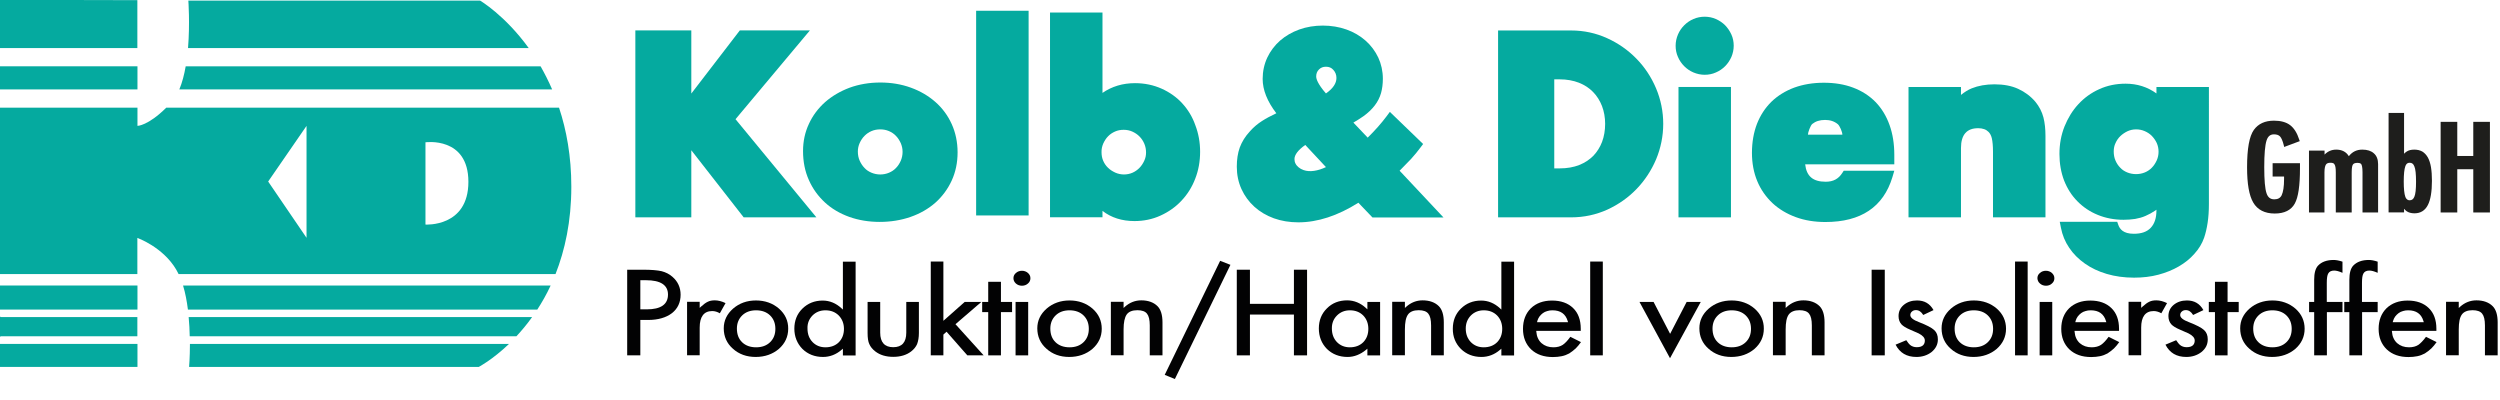 <?xml version="1.0" encoding="UTF-8" standalone="no"?>
<!-- Generator: Adobe Illustrator 27.0.1, SVG Export Plug-In . SVG Version: 6.00 Build 0)  -->

<svg
   version="1.1"
   id="Ebene_1"
   x="0px"
   y="0px"
   viewBox="0 0 250 40"
   xml:space="preserve"
   sodipodi:docname="Kolb-Dieng-250.svg"
   width="250"
   height="40"
   inkscape:version="1.1.2 (b8e25be8, 2022-02-05)"
   xmlns:inkscape="http://www.inkscape.org/namespaces/inkscape"
   xmlns:sodipodi="http://sodipodi.sourceforge.net/DTD/sodipodi-0.dtd"
   xmlns:xlink="http://www.w3.org/1999/xlink"
   xmlns="http://www.w3.org/2000/svg"
   xmlns:svg="http://www.w3.org/2000/svg"><defs
   id="defs973"><clipPath
     id="SVGID_00000165200988003526968830000004066687350267401653_"><use
       xlink:href="#SVGID_1_"
       style="overflow:visible"
       id="use831"
       x="0"
       y="0"
       width="100%"
       height="100%" /></clipPath><clipPath
     id="clipPath2787"><use
       xlink:href="#SVGID_1_"
       style="overflow:visible"
       id="use2785"
       x="0"
       y="0"
       width="100%"
       height="100%" /></clipPath><clipPath
     id="clipPath2791"><use
       xlink:href="#SVGID_1_"
       style="overflow:visible"
       id="use2789"
       x="0"
       y="0"
       width="100%"
       height="100%" /></clipPath><clipPath
     id="clipPath2795"><use
       xlink:href="#SVGID_1_"
       style="overflow:visible"
       id="use2793"
       x="0"
       y="0"
       width="100%"
       height="100%" /></clipPath><clipPath
     id="clipPath2799"><use
       xlink:href="#SVGID_1_"
       style="overflow:visible"
       id="use2797"
       x="0"
       y="0"
       width="100%"
       height="100%" /></clipPath><clipPath
     id="clipPath2803"><use
       xlink:href="#SVGID_1_"
       style="overflow:visible"
       id="use2801"
       x="0"
       y="0"
       width="100%"
       height="100%" /></clipPath><clipPath
     id="clipPath2807"><use
       xlink:href="#SVGID_1_"
       style="overflow:visible"
       id="use2805"
       x="0"
       y="0"
       width="100%"
       height="100%" /></clipPath><clipPath
     id="clipPath2811"><use
       xlink:href="#SVGID_1_"
       style="overflow:visible"
       id="use2809"
       x="0"
       y="0"
       width="100%"
       height="100%" /></clipPath><clipPath
     id="clipPath2815"><use
       xlink:href="#SVGID_1_"
       style="overflow:visible"
       id="use2813"
       x="0"
       y="0"
       width="100%"
       height="100%" /></clipPath><clipPath
     id="clipPath2819"><use
       xlink:href="#SVGID_1_"
       style="overflow:visible"
       id="use2817"
       x="0"
       y="0"
       width="100%"
       height="100%" /></clipPath><clipPath
     id="clipPath2823"><use
       xlink:href="#SVGID_1_"
       style="overflow:visible"
       id="use2821"
       x="0"
       y="0"
       width="100%"
       height="100%" /></clipPath><clipPath
     id="clipPath2827"><use
       xlink:href="#SVGID_1_"
       style="overflow:visible"
       id="use2825"
       x="0"
       y="0"
       width="100%"
       height="100%" /></clipPath><clipPath
     id="clipPath2831"><use
       xlink:href="#SVGID_1_"
       style="overflow:visible"
       id="use2829"
       x="0"
       y="0"
       width="100%"
       height="100%" /></clipPath><clipPath
     id="clipPath2835"><use
       xlink:href="#SVGID_1_"
       style="overflow:visible"
       id="use2833"
       x="0"
       y="0"
       width="100%"
       height="100%" /></clipPath><clipPath
     id="clipPath2839"><use
       xlink:href="#SVGID_1_"
       style="overflow:visible"
       id="use2837"
       x="0"
       y="0"
       width="100%"
       height="100%" /></clipPath><clipPath
     id="clipPath2843"><use
       xlink:href="#SVGID_1_"
       style="overflow:visible"
       id="use2841"
       x="0"
       y="0"
       width="100%"
       height="100%" /></clipPath><clipPath
     id="clipPath2847"><use
       xlink:href="#SVGID_1_"
       style="overflow:visible"
       id="use2845"
       x="0"
       y="0"
       width="100%"
       height="100%" /></clipPath><clipPath
     id="clipPath2851"><use
       xlink:href="#SVGID_1_"
       style="overflow:visible"
       id="use2849"
       x="0"
       y="0"
       width="100%"
       height="100%" /></clipPath><clipPath
     id="clipPath2855"><use
       xlink:href="#SVGID_1_"
       style="overflow:visible"
       id="use2853"
       x="0"
       y="0"
       width="100%"
       height="100%" /></clipPath><clipPath
     id="clipPath2859"><use
       xlink:href="#SVGID_1_"
       style="overflow:visible"
       id="use2857"
       x="0"
       y="0"
       width="100%"
       height="100%" /></clipPath><clipPath
     id="clipPath2863"><use
       xlink:href="#SVGID_1_"
       style="overflow:visible"
       id="use2861"
       x="0"
       y="0"
       width="100%"
       height="100%" /></clipPath><clipPath
     id="clipPath2867"><use
       xlink:href="#SVGID_1_"
       style="overflow:visible"
       id="use2865"
       x="0"
       y="0"
       width="100%"
       height="100%" /></clipPath><clipPath
     id="clipPath2871"><use
       xlink:href="#SVGID_1_"
       style="overflow:visible"
       id="use2869"
       x="0"
       y="0"
       width="100%"
       height="100%" /></clipPath><clipPath
     id="clipPath2875"><use
       xlink:href="#SVGID_1_"
       style="overflow:visible"
       id="use2873"
       x="0"
       y="0"
       width="100%"
       height="100%" /></clipPath><clipPath
     id="clipPath2879"><use
       xlink:href="#SVGID_1_"
       style="overflow:visible"
       id="use2877"
       x="0"
       y="0"
       width="100%"
       height="100%" /></clipPath><clipPath
     id="clipPath2883"><use
       xlink:href="#SVGID_1_"
       style="overflow:visible"
       id="use2881"
       x="0"
       y="0"
       width="100%"
       height="100%" /></clipPath><clipPath
     id="clipPath2887"><use
       xlink:href="#SVGID_1_"
       style="overflow:visible"
       id="use2885"
       x="0"
       y="0"
       width="100%"
       height="100%" /></clipPath><clipPath
     id="clipPath2891"><use
       xlink:href="#SVGID_1_"
       style="overflow:visible"
       id="use2889"
       x="0"
       y="0"
       width="100%"
       height="100%" /></clipPath><clipPath
     id="clipPath2895"><use
       xlink:href="#SVGID_1_"
       style="overflow:visible"
       id="use2893"
       x="0"
       y="0"
       width="100%"
       height="100%" /></clipPath><clipPath
     id="clipPath2899"><use
       xlink:href="#SVGID_1_"
       style="overflow:visible"
       id="use2897"
       x="0"
       y="0"
       width="100%"
       height="100%" /></clipPath><clipPath
     id="clipPath2903"><use
       xlink:href="#SVGID_1_"
       style="overflow:visible"
       id="use2901"
       x="0"
       y="0"
       width="100%"
       height="100%" /></clipPath><clipPath
     id="clipPath2907"><use
       xlink:href="#SVGID_1_"
       style="overflow:visible"
       id="use2905"
       x="0"
       y="0"
       width="100%"
       height="100%" /></clipPath><clipPath
     id="clipPath2911"><use
       xlink:href="#SVGID_1_"
       style="overflow:visible"
       id="use2909"
       x="0"
       y="0"
       width="100%"
       height="100%" /></clipPath><clipPath
     id="clipPath2915"><use
       xlink:href="#SVGID_1_"
       style="overflow:visible"
       id="use2913"
       x="0"
       y="0"
       width="100%"
       height="100%" /></clipPath><clipPath
     id="clipPath2919"><use
       xlink:href="#SVGID_1_"
       style="overflow:visible"
       id="use2917"
       x="0"
       y="0"
       width="100%"
       height="100%" /></clipPath><clipPath
     id="clipPath2923"><use
       xlink:href="#SVGID_1_"
       style="overflow:visible"
       id="use2921"
       x="0"
       y="0"
       width="100%"
       height="100%" /></clipPath><clipPath
     id="clipPath2927"><use
       xlink:href="#SVGID_1_"
       style="overflow:visible"
       id="use2925"
       x="0"
       y="0"
       width="100%"
       height="100%" /></clipPath><clipPath
     id="clipPath2931"><use
       xlink:href="#SVGID_1_"
       style="overflow:visible"
       id="use2929"
       x="0"
       y="0"
       width="100%"
       height="100%" /></clipPath><clipPath
     id="clipPath2935"><use
       xlink:href="#SVGID_1_"
       style="overflow:visible"
       id="use2933"
       x="0"
       y="0"
       width="100%"
       height="100%" /></clipPath><clipPath
     id="clipPath2939"><use
       xlink:href="#SVGID_1_"
       style="overflow:visible"
       id="use2937"
       x="0"
       y="0"
       width="100%"
       height="100%" /></clipPath><clipPath
     id="clipPath2943"><use
       xlink:href="#SVGID_1_"
       style="overflow:visible"
       id="use2941"
       x="0"
       y="0"
       width="100%"
       height="100%" /></clipPath><clipPath
     id="clipPath2947"><use
       xlink:href="#SVGID_1_"
       style="overflow:visible"
       id="use2945"
       x="0"
       y="0"
       width="100%"
       height="100%" /></clipPath><clipPath
     id="clipPath2951"><use
       xlink:href="#SVGID_1_"
       style="overflow:visible"
       id="use2949"
       x="0"
       y="0"
       width="100%"
       height="100%" /></clipPath><clipPath
     id="clipPath2955"><use
       xlink:href="#SVGID_1_"
       style="overflow:visible"
       id="use2953"
       x="0"
       y="0"
       width="100%"
       height="100%" /></clipPath><clipPath
     id="clipPath2959"><use
       xlink:href="#SVGID_1_"
       style="overflow:visible"
       id="use2957"
       x="0"
       y="0"
       width="100%"
       height="100%" /></clipPath><clipPath
     id="clipPath2963"><use
       xlink:href="#SVGID_1_"
       style="overflow:visible"
       id="use2961"
       x="0"
       y="0"
       width="100%"
       height="100%" /></clipPath><clipPath
     id="clipPath2967"><use
       xlink:href="#SVGID_1_"
       style="overflow:visible"
       id="use2965"
       x="0"
       y="0"
       width="100%"
       height="100%" /></clipPath><clipPath
     id="clipPath2971"><use
       xlink:href="#SVGID_1_"
       style="overflow:visible"
       id="use2969"
       x="0"
       y="0"
       width="100%"
       height="100%" /></clipPath><clipPath
     id="clipPath2975"><use
       xlink:href="#SVGID_1_"
       style="overflow:visible"
       id="use2973"
       x="0"
       y="0"
       width="100%"
       height="100%" /></clipPath><clipPath
     id="clipPath2979"><use
       xlink:href="#SVGID_1_"
       style="overflow:visible"
       id="use2977"
       x="0"
       y="0"
       width="100%"
       height="100%" /></clipPath><clipPath
     id="clipPath2983"><use
       xlink:href="#SVGID_1_"
       style="overflow:visible"
       id="use2981"
       x="0"
       y="0"
       width="100%"
       height="100%" /></clipPath><clipPath
     id="clipPath2987"><use
       xlink:href="#SVGID_1_"
       style="overflow:visible"
       id="use2985"
       x="0"
       y="0"
       width="100%"
       height="100%" /></clipPath><clipPath
     id="clipPath2991"><use
       xlink:href="#SVGID_1_"
       style="overflow:visible"
       id="use2989"
       x="0"
       y="0"
       width="100%"
       height="100%" /></clipPath><clipPath
     id="clipPath2995"><use
       xlink:href="#SVGID_1_"
       style="overflow:visible"
       id="use2993"
       x="0"
       y="0"
       width="100%"
       height="100%" /></clipPath><clipPath
     id="clipPath2999"><use
       xlink:href="#SVGID_1_"
       style="overflow:visible"
       id="use2997"
       x="0"
       y="0"
       width="100%"
       height="100%" /></clipPath><clipPath
     id="clipPath3003"><use
       xlink:href="#SVGID_1_"
       style="overflow:visible"
       id="use3001"
       x="0"
       y="0"
       width="100%"
       height="100%" /></clipPath><clipPath
     id="clipPath3007"><use
       xlink:href="#SVGID_1_"
       style="overflow:visible"
       id="use3005"
       x="0"
       y="0"
       width="100%"
       height="100%" /></clipPath><clipPath
     id="clipPath3011"><use
       xlink:href="#SVGID_1_"
       style="overflow:visible"
       id="use3009"
       x="0"
       y="0"
       width="100%"
       height="100%" /></clipPath><clipPath
     id="clipPath3015"><use
       xlink:href="#SVGID_1_"
       style="overflow:visible"
       id="use3013"
       x="0"
       y="0"
       width="100%"
       height="100%" /></clipPath><clipPath
     id="clipPath3019"><use
       xlink:href="#SVGID_1_"
       style="overflow:visible"
       id="use3017"
       x="0"
       y="0"
       width="100%"
       height="100%" /></clipPath><clipPath
     id="clipPath3023"><use
       xlink:href="#SVGID_1_"
       style="overflow:visible"
       id="use3021"
       x="0"
       y="0"
       width="100%"
       height="100%" /></clipPath><rect
     id="SVGID_1_"
     x="126.6"
     y="176.3"
     width="2356.4"
     height="357.6" /></defs><sodipodi:namedview
   id="namedview971"
   pagecolor="#ffffff"
   bordercolor="#999999"
   borderopacity="1"
   inkscape:pageshadow="0"
   inkscape:pageopacity="0"
   inkscape:pagecheckerboard="0"
   showgrid="false"
   inkscape:zoom="3.9985326"
   inkscape:cx="162.93477"
   inkscape:cy="35.638074"
   inkscape:window-width="2877"
   inkscape:window-height="1081"
   inkscape:window-x="2240"
   inkscape:window-y="25"
   inkscape:window-maximized="0"
   inkscape:current-layer="Ebene_1" />
<style
   type="text/css"
   id="style824">
	.st0{fill:#05AA9F;}
	.st1{clip-path:url(#SVGID_00000114047136018674434230000004524664873814227099_);fill:#05AA9F;}
	.st2{clip-path:url(#SVGID_00000114047136018674434230000004524664873814227099_);fill:#1E1E1C;}
	.st3{clip-path:url(#SVGID_00000114047136018674434230000004524664873814227099_);fill:#020203;}
	
		.st4{clip-path:url(#SVGID_00000006673646287194023540000007844388613832433060_);fill:none;stroke:#FFFFFF;stroke-width:1.25;stroke-miterlimit:10;}
	
		.st5{clip-path:url(#SVGID_00000006673646287194023540000007844388613832433060_);fill:none;stroke:#000000;stroke-width:0.25;stroke-miterlimit:10;}
</style>



<polygon
   class="st0"
   points="726.1,381.5 778.9,381.5 778.9,318.2 828.3,381.5 896.9,381.5 820.6,288.9 890.8,205.1 824.7,205.1 778.9,264.7 778.9,205.1 726.1,205.1 "
   id="polygon826"
   transform="matrix(0.106,0,0,0.106,-13.432,-18.704)"
   style="fill:#05aa9f;stroke-width:9.426" /><g
   id="g956"
   transform="matrix(0.106,0,0,0.106,-13.432,-18.704)"
   style="stroke-width:9.426"><defs
     id="defs829"><rect
       id="rect3770"
       x="126.6"
       y="176.3"
       width="2356.4"
       height="357.6" /></defs><clipPath
     id="clipPath3032"><use
       xlink:href="#SVGID_1_"
       style="overflow:visible"
       id="use3030"
       x="0"
       y="0"
       width="100%"
       height="100%" /></clipPath><path
     style="fill:#05aa9f;stroke-width:9.426"
     d="m 1009.1,272.6 c -6.5,-5.7 -14.3,-10.3 -23.2,-13.5 -8.8,-3.2 -18.5,-4.8 -28.7,-4.8 -10.4,0 -20.2,1.7 -29,4.9 -8.8,3.3 -16.6,7.9 -23.1,13.6 -6.5,5.8 -11.7,12.7 -15.3,20.6 -3.7,7.9 -5.5,16.5 -5.5,25.6 0,9.9 1.8,19.1 5.5,27.3 3.6,8.2 8.8,15.3 15.2,21.2 6.4,5.9 14.1,10.4 23,13.6 8.7,3.1 18.4,4.7 28.6,4.7 10.4,0 20.2,-1.6 29.1,-4.7 9,-3.1 16.9,-7.7 23.4,-13.4 6.5,-5.8 11.7,-12.8 15.4,-20.8 3.7,-8 5.6,-17 5.6,-26.7 0,-9.6 -1.9,-18.6 -5.5,-26.6 -3.7,-8.2 -8.9,-15.2 -15.5,-21 m -43.7,66.8 c -5.2,2.2 -11.3,2.2 -16.5,0 -2.6,-1.1 -4.8,-2.5 -6.6,-4.5 -1.9,-1.9 -3.4,-4.3 -4.6,-6.9 -1.1,-2.5 -1.7,-5.4 -1.7,-8.6 0,-2.9 0.6,-5.5 1.7,-8 1.2,-2.6 2.7,-4.9 4.6,-6.8 1.9,-1.9 4,-3.4 6.6,-4.5 2.6,-1.1 5.3,-1.6 8.2,-1.6 2.9,0 5.6,0.5 8.2,1.6 2.6,1.1 4.8,2.6 6.6,4.5 1.9,1.9 3.4,4.3 4.6,6.9 1.1,2.6 1.7,5.3 1.7,8.2 0,3 -0.6,5.8 -1.7,8.4 -1.2,2.7 -2.7,5 -4.6,6.9 -1.7,1.8 -3.9,3.3 -6.5,4.4"
     clip-path="url(#SVGID_00000165200988003526968830000004066687350267401653_)"
     id="path834" /><rect
     x="1047.6"
     y="186.6"
     style="fill:#05aa9f;stroke-width:9.426"
     width="49.5"
     height="193.1"
     clip-path="url(#SVGID_00000165200988003526968830000004066687350267401653_)"
     id="rect836" /><path
     style="fill:#05aa9f;stroke-width:9.426"
     d="m 1242.1,274 c -5.3,-5.8 -11.9,-10.5 -19.5,-13.9 -7.6,-3.4 -16,-5.2 -25.1,-5.2 -11.6,0 -21.9,3.1 -30.7,9.2 v -75.8 h -49.5 v 193.1 h 49.5 v -6 c 8.3,6.4 18.4,9.6 30.2,9.6 8.7,0 17,-1.7 24.6,-5.2 7.5,-3.4 14.2,-8.1 19.7,-14 5.6,-5.9 10,-12.9 13,-20.8 3.1,-7.9 4.6,-16.4 4.6,-25.4 0,-8.8 -1.5,-17.2 -4.5,-25 -2.7,-7.8 -6.9,-14.7 -12.3,-20.6 m -74.6,37.9 c 1.2,-2.6 2.7,-5 4.6,-6.9 1.8,-1.9 4.1,-3.4 6.6,-4.5 2.5,-1.1 5.2,-1.6 8.1,-1.6 3,0 5.8,0.6 8.2,1.7 2.6,1.2 4.9,2.7 6.8,4.7 1.9,1.9 3.4,4.2 4.5,6.8 1.1,2.6 1.6,5.4 1.6,8.2 0,2.7 -0.5,5.3 -1.7,7.8 -1.2,2.6 -2.7,4.9 -4.6,6.8 -1.9,1.9 -4,3.4 -6.5,4.5 -5,2.2 -11.1,2.2 -16.2,-0.1 -2.6,-1.2 -5,-2.7 -6.9,-4.6 -1.9,-1.8 -3.4,-4 -4.5,-6.5 -1.1,-2.5 -1.6,-5.2 -1.6,-8.1 -0.1,-2.9 0.5,-5.6 1.6,-8.2"
     clip-path="url(#SVGID_00000165200988003526968830000004066687350267401653_)"
     id="path838" /><path
     style="fill:#05aa9f;stroke-width:9.426"
     d="m 1458,326.3 c 3.3,-3.6 6.2,-7.2 8.8,-10.7 l 2.5,-3.3 -31.4,-30.3 -3.2,4.3 c -4.7,6.3 -10.6,13 -17.7,20 l -13.5,-14.2 c 3.6,-2.1 6.8,-4.1 9.6,-6.1 4.3,-3.1 7.8,-6.5 10.5,-10 2.8,-3.6 4.8,-7.6 6,-11.8 1.1,-4 1.7,-8.5 1.7,-13.4 0,-7.2 -1.5,-13.9 -4.3,-20 -2.9,-6.1 -6.9,-11.5 -12,-16 -5.1,-4.5 -11.2,-8.1 -18,-10.5 -13.6,-4.9 -30.8,-5 -44.6,0 -6.9,2.5 -12.9,6 -18,10.4 -5.1,4.5 -9.2,9.9 -12.1,16 -2.9,6.2 -4.4,13 -4.4,20.2 0,10.3 4.3,21.2 12.9,32.4 -5.3,2.5 -9.8,4.9 -13.5,7.3 -4.1,2.6 -7.9,5.8 -11.2,9.5 -4.6,4.9 -7.8,10.1 -9.8,15.5 -1.9,5.3 -2.8,11.4 -2.8,18.1 0,7.6 1.5,14.7 4.4,21.1 2.9,6.4 7,12 12.2,16.7 5.2,4.7 11.3,8.3 18.4,10.9 7,2.5 14.7,3.8 23.1,3.8 18.1,0 37.1,-6.2 56.6,-18.5 l 13.3,13.9 h 67 l -41.4,-44.1 c 4,-4 7.7,-7.8 10.9,-11.2 m -89.6,-77.7 c 0,-2.7 0.8,-4.8 2.6,-6.6 1.8,-1.8 3.9,-2.6 6.6,-2.6 2.9,0 5.2,0.9 7,3 1.9,2.1 2.9,4.6 2.9,7.6 0,5.1 -3.3,10 -9.9,14.6 -8,-9.2 -9.2,-13.9 -9.2,-16 m -11.9,88.3 c -1.8,-0.6 -3.4,-1.5 -4.7,-2.6 -1.2,-1 -2.2,-2.1 -2.9,-3.5 -0.7,-1.3 -1,-2.7 -1,-4.3 0,-4 3.5,-8.6 10.2,-13.3 l 19.5,20.9 c -7.6,3.6 -15.3,4.9 -21.1,2.8"
     clip-path="url(#SVGID_00000165200988003526968830000004066687350267401653_)"
     id="path840" /><path
     style="fill:#05aa9f;stroke-width:9.426"
     d="m 1670.4,231.7 c -7.8,-8 -17.1,-14.5 -27.5,-19.2 -10.5,-4.8 -22,-7.3 -34,-7.3 H 1540 v 176.3 h 68.9 c 12.1,0 23.6,-2.5 34.2,-7.3 10.4,-4.8 19.7,-11.3 27.5,-19.4 7.8,-8.1 14,-17.5 18.5,-28.1 4.4,-10.6 6.7,-21.9 6.7,-33.4 0,-11.6 -2.3,-23 -6.8,-33.6 -4.5,-10.6 -10.7,-20 -18.6,-28 m -77.5,19.6 h 5.2 c 6.7,0 12.8,1.1 18.2,3.2 5.3,2.1 9.7,5 13.3,8.7 3.6,3.7 6.4,8.1 8.4,13.2 2,5.2 3,10.9 3,16.9 0,6.2 -1,11.9 -2.9,17 -1.9,5 -4.7,9.4 -8.2,13.1 -3.6,3.6 -8,6.6 -13.3,8.7 -5.3,2.1 -11.5,3.2 -18.4,3.2 h -5.2 v -84 z"
     clip-path="url(#SVGID_00000165200988003526968830000004066687350267401653_)"
     id="path842" /><path
     style="fill:#05aa9f;stroke-width:9.426"
     d="m 1754.2,200.3 c -2.5,-2.5 -5.4,-4.4 -8.7,-5.9 -6.6,-2.9 -14.6,-2.9 -21.2,0 -3.3,1.4 -6.2,3.4 -8.7,5.9 -2.5,2.5 -4.5,5.4 -5.9,8.7 -1.4,3.3 -2.2,6.9 -2.2,10.6 0,3.7 0.7,7.3 2.2,10.6 1.4,3.3 3.4,6.2 5.9,8.7 2.5,2.5 5.4,4.5 8.7,5.9 3.3,1.4 6.9,2.2 10.6,2.2 3.7,0 7.3,-0.7 10.6,-2.2 3.3,-1.4 6.2,-3.4 8.7,-5.9 2.5,-2.5 4.4,-5.4 5.9,-8.7 1.4,-3.3 2.2,-6.9 2.2,-10.6 0,-3.7 -0.7,-7.3 -2.2,-10.6 -1.5,-3.3 -3.5,-6.2 -5.9,-8.7"
     clip-path="url(#SVGID_00000165200988003526968830000004066687350267401653_)"
     id="path844" /><rect
     x="1710.2"
     y="258.5"
     style="fill:#05aa9f;stroke-width:9.426"
     width="49.5"
     height="123"
     clip-path="url(#SVGID_00000165200988003526968830000004066687350267401653_)"
     id="rect846" /><path
     style="fill:#05aa9f;stroke-width:9.426"
     d="m 1864.8,339.5 c -3.6,5.7 -8.6,8.4 -15.7,8.4 -12,0 -18.1,-5.1 -19.4,-16.4 h 84.1 v -8.9 c 0,-10.4 -1.5,-19.9 -4.5,-28.2 -3,-8.5 -7.5,-15.8 -13.2,-21.7 -5.8,-5.9 -12.9,-10.5 -21.2,-13.6 -8.2,-3.1 -17.4,-4.6 -27.6,-4.6 -10.3,0 -19.6,1.6 -27.9,4.6 -8.3,3.1 -15.6,7.6 -21.5,13.3 -5.9,5.8 -10.5,12.8 -13.7,21 -3.1,8.1 -4.7,17.3 -4.7,27.3 0,9.7 1.7,18.7 5,26.6 3.3,8 8.2,14.9 14.3,20.7 6.1,5.7 13.6,10.2 22.1,13.3 8.4,3.1 17.8,4.6 27.9,4.6 33.5,0 54.7,-14.2 63.2,-42.3 l 1.8,-6.1 h -47.7 z m -32.5,-36 c 0,-2.1 2.4,-8.7 4.1,-10.1 3.1,-2.5 7,-3.8 12.1,-3.8 4.8,0 8.7,1.3 12,4 1.8,1.5 4.3,7.3 4.3,9.9 z"
     clip-path="url(#SVGID_00000165200988003526968830000004066687350267401653_)"
     id="path848" /><path
     style="fill:#05aa9f;stroke-width:9.426"
     d="m 2046.9,272.5 c -4.4,-5.2 -9.9,-9.3 -16.2,-12.2 -6.3,-2.9 -13.8,-4.3 -22.4,-4.3 -8.1,0 -15.3,1.3 -21.5,3.8 -3.4,1.4 -6.8,3.5 -10.1,6.2 v -7.5 h -49.5 v 123 h 49.5 v -65.4 c 0,-6.3 1.4,-11.1 4.2,-14.2 2.7,-3 6.6,-4.5 12.1,-4.5 2,0 3.9,0.3 5.6,0.9 1.5,0.5 2.9,1.4 4.1,2.6 1.4,1.4 2.5,3.4 3.1,6 0.7,3.1 1.1,7.3 1.1,12.5 v 62.1 h 49.5 v -76.9 c 0,-6.4 -0.6,-12.2 -1.9,-17.3 -1.4,-5.4 -4,-10.4 -7.6,-14.8"
     clip-path="url(#SVGID_00000165200988003526968830000004066687350267401653_)"
     id="path850" /><path
     style="fill:#05aa9f;stroke-width:9.426"
     d="m 2161.1,258.5 v 6.1 c -8.4,-6.1 -18.2,-9.2 -29.1,-9.2 -8.9,0 -17.3,1.7 -24.9,5.2 -7.6,3.4 -14.2,8.2 -19.7,14.2 -5.5,5.9 -9.8,13 -13,20.9 -3.2,8 -4.8,16.7 -4.8,26 0,9.1 1.5,17.5 4.4,25.1 3,7.6 7.2,14.2 12.6,19.6 5.4,5.5 11.8,9.8 19.2,12.8 7.3,3 15.5,4.6 24.2,4.6 3.9,0 7.6,-0.3 11,-0.8 3.4,-0.6 6.8,-1.5 9.9,-2.9 3.1,-1.3 6.1,-3 9.1,-5 0.4,-0.3 0.7,-0.5 1.1,-0.8 v 0.7 c 0,7.2 -1.8,12.6 -5.4,16.4 -3.6,3.8 -8.8,5.6 -15.9,5.6 -10.3,0 -13.3,-4.7 -14.6,-8.2 l -1.1,-3.1 h -54.2 l 1.1,5.6 c 1.3,6.8 3.9,13.2 7.8,18.9 3.8,5.7 8.8,10.7 14.8,14.9 5.9,4.2 12.9,7.5 20.7,9.8 7.8,2.3 16.4,3.5 25.7,3.5 8.2,0 15.9,-0.9 23,-2.8 7.1,-1.9 13.5,-4.5 19.2,-7.8 5.7,-3.3 10.7,-7.3 14.7,-11.9 4.2,-4.6 7.3,-9.7 9.2,-15.2 1.4,-4.1 2.5,-8.8 3.3,-14.1 0.8,-5.2 1.2,-11.2 1.2,-17.7 V 258.5 Z m -38.6,52.9 c 1.1,-2.5 2.7,-4.8 4.6,-6.6 2,-1.9 4.3,-3.4 6.8,-4.6 2.5,-1.1 5.1,-1.7 8,-1.7 2.8,0 5.4,0.5 8,1.6 2.6,1.1 4.9,2.6 6.8,4.5 1.9,2 3.5,4.2 4.7,6.8 1.1,2.5 1.7,5.2 1.7,8.2 0,2.9 -0.6,5.6 -1.7,8.1 -1.2,2.6 -2.7,5 -4.6,6.9 -1.8,1.9 -4,3.4 -6.6,4.5 -5.3,2.2 -11.6,2.1 -16.7,0 -2.6,-1.1 -4.8,-2.5 -6.6,-4.5 -1.9,-1.9 -3.4,-4.2 -4.5,-6.8 -1.1,-2.6 -1.6,-5.4 -1.6,-8.5 0,-2.8 0.5,-5.4 1.7,-7.9"
     clip-path="url(#SVGID_00000165200988003526968830000004066687350267401653_)"
     id="path852" /><path
     style="fill:#1e1e1c;stroke-width:9.426"
     d="m 2270.6,343 h 10.9 v 2.3 c 0,7.1 -0.8,12.3 -2.3,15.4 -1.3,2.6 -3.6,3.8 -6.9,3.8 -3.7,0 -6,-1.8 -7.3,-5.6 -1.5,-4.2 -2.2,-12.6 -2.2,-24.8 0,-12.1 0.7,-20.6 2.2,-25.2 1.3,-3.9 3.5,-5.7 7,-5.7 2.6,0 4.5,0.7 5.7,2 0.6,0.7 1.3,1.7 1.8,3 0.6,1.4 1.2,3.1 1.7,5.2 l 0.4,1.7 14.7,-5.5 -0.5,-1.4 c -2,-6.3 -4.9,-10.9 -8.6,-13.7 -3.7,-2.8 -8.8,-4.2 -15.2,-4.2 -8.5,0 -14.8,2.9 -19,8.7 -4.3,6.1 -6.4,17.6 -6.4,35.4 0,15.5 1.9,26.4 5.8,33.1 4,6.9 10.9,10.4 20.3,10.4 9.1,0 15.5,-3.2 18.9,-9.4 3.3,-5.9 4.9,-16.8 4.9,-33.3 v -4.8 h -25.8 V 343 Z"
     clip-path="url(#SVGID_00000165200988003526968830000004066687350267401653_)"
     id="path854" /><path
     style="fill:#1e1e1c;stroke-width:9.426"
     d="m 2355.3,317.6 c -5.3,0 -9.5,2.1 -12.7,6.2 -2.5,-4.1 -6.5,-6.2 -11.9,-6.2 -4.3,0 -8,1.6 -11,4.7 v -3.8 H 2305 v 58.4 h 14.6 V 339 c 0,-4.4 0.8,-6.3 1.4,-7.3 0.8,-1.2 2.2,-1.7 4.3,-1.7 1,0 1.9,0.1 2.5,0.4 0.6,0.2 1,0.6 1.3,1.2 0.4,0.6 0.7,1.5 0.9,2.7 0.2,1.3 0.3,2.8 0.3,4.7 v 37.9 h 15 V 339 c 0,-4.7 0.6,-6.6 1.2,-7.4 0.7,-1 2.1,-1.5 4.3,-1.5 2.7,0 3.4,1 3.6,1.4 0.4,0.7 1.1,2.5 1.1,7.5 v 37.9 h 14.7 v -45.6 c 0,-4.4 -1.3,-7.9 -4,-10.2 -2.5,-2.3 -6.2,-3.5 -10.9,-3.5"
     clip-path="url(#SVGID_00000165200988003526968830000004066687350267401653_)"
     id="path856" /><path
     style="fill:#1e1e1c;stroke-width:9.426"
     d="m 2417.2,325.1 c -1.4,-2.5 -3.2,-4.4 -5.3,-5.7 -2.2,-1.2 -4.7,-1.8 -7.6,-1.8 -2.9,0 -5.3,0.6 -7.1,1.8 -0.8,0.5 -1.7,1.2 -2.5,2.1 V 283 h -14.6 v 93.8 h 14.6 v -3.4 c 0.8,1 1.6,1.7 2.4,2.3 1.9,1.3 4.4,2 7.4,2 5.7,0 10,-2.6 12.7,-7.9 2.5,-4.9 3.8,-12.4 3.8,-22.8 0,-4.9 -0.3,-9.2 -0.9,-12.8 -0.6,-3.6 -1.6,-6.7 -2.9,-9.1 M 2406,348 c 0,6.9 -0.5,11.7 -1.6,14.1 v 0 c -0.9,2.2 -2.3,3.3 -4.4,3.3 -1.3,0 -3,-0.4 -4.1,-3.3 -1,-2.7 -1.5,-7.6 -1.5,-14.4 0,-6.8 0.5,-11.7 1.5,-14.4 1.1,-3 2.8,-3.3 4.1,-3.3 2.1,0 3.5,1 4.4,3.4 1.1,2.4 1.6,7.3 1.6,14.6"
     clip-path="url(#SVGID_00000165200988003526968830000004066687350267401653_)"
     id="path858" /><polygon
     style="fill:#1e1e1c;stroke-width:9.426"
     points="2444.9,323.6 2444.9,291.4 2429.2,291.4 2429.2,376.9 2444.9,376.9 2444.9,336.1 2460,336.1 2460,376.9 2475.7,376.9 2475.7,291.4 2460,291.4 2460,323.6 "
     clip-path="url(#SVGID_00000165200988003526968830000004066687350267401653_)"
     id="polygon860" /><path
     style="fill:#020203;stroke-width:9.426"
     d="m 768.8,454.5 c 0,-6.8 -2.6,-12.5 -7.7,-16.9 -2.9,-2.6 -6.4,-4.3 -10.2,-5.3 -3.9,-0.9 -9.7,-1.4 -17.4,-1.4 h -15.1 v 80.8 h 12.4 v -33.4 h 7.3 c 9.4,0 17,-2.2 22.5,-6.4 5.5,-4.3 8.2,-10.2 8.2,-17.4 m -32,13.8 h -6 v -27.5 h 5.4 c 13.7,0 20.7,4.6 20.7,13.5 0,9.3 -6.7,14 -20.1,14"
     clip-path="url(#SVGID_00000165200988003526968830000004066687350267401653_)"
     id="path862" /><path
     style="fill:#020203;stroke-width:9.426"
     d="m 798.6,469.9 c 2.4,0 4.8,0.7 7.2,2.1 l 5.4,-9.6 c -3.5,-1.7 -6.9,-2.6 -10.1,-2.6 -2.6,0 -4.8,0.4 -6.6,1.3 -1.8,0.8 -4,2.4 -6.4,4.6 l -1.3,1.2 v -5.7 h -11.9 v 50.4 h 11.9 v -26.1 c 0,-10.3 4,-15.6 11.8,-15.6"
     clip-path="url(#SVGID_00000165200988003526968830000004066687350267401653_)"
     id="path864" /><path
     style="fill:#020203;stroke-width:9.426"
     d="m 861.6,467.6 c -5.9,-5.1 -13.2,-7.7 -21.7,-7.7 -8.5,0 -15.7,2.6 -21.6,7.7 -5.8,5.1 -8.8,11.3 -8.8,18.6 0,7.7 2.9,14.2 8.6,19.2 5.7,5.2 13,7.8 21.5,7.8 8.6,0 16,-2.6 21.9,-7.6 5.8,-5.1 8.8,-11.5 8.8,-19 0.1,-7.5 -2.9,-13.9 -8.7,-19 m -8.4,31.7 c -3.3,3.2 -7.7,4.8 -13.2,4.8 -5.4,0 -9.9,-1.6 -13.2,-4.8 -3.3,-3.2 -4.9,-7.5 -4.9,-12.9 0,-5 1.7,-9.2 5,-12.4 3.3,-3.2 7.7,-4.8 13.1,-4.8 5.4,0 9.9,1.6 13.2,4.8 3.3,3.2 5,7.4 5,12.7 0,5.3 -1.7,9.4 -5,12.6"
     clip-path="url(#SVGID_00000165200988003526968830000004066687350267401653_)"
     id="path866" /><path
     style="fill:#020203;stroke-width:9.426"
     d="m 883.7,505.6 c 5.1,5 11.6,7.6 19.4,7.6 6.5,0 12.4,-2.3 17.5,-6.7 l 1.3,-1.1 v 6.4 h 12 v -88.5 h -12 v 45.2 l -1.3,-1.2 c -5.2,-4.8 -11.2,-7.3 -17.8,-7.3 -7.6,0 -14,2.6 -19.1,7.6 -5.1,5 -7.6,11.4 -7.6,18.9 0,7.5 2.6,14 7.6,19.1 m 9.5,-31.5 c 3.3,-3.3 7.4,-4.9 12.2,-4.9 5.1,0 9.3,1.6 12.6,4.9 3.2,3.3 4.9,7.6 4.9,12.6 0,5.1 -1.6,9.3 -4.8,12.6 -3.2,3.2 -7.5,4.8 -12.7,4.8 -4.9,0 -9,-1.7 -12.2,-5 -3.1,-3.3 -4.7,-7.5 -4.7,-12.7 -0.2,-4.9 1.5,-9 4.7,-12.3"
     clip-path="url(#SVGID_00000165200988003526968830000004066687350267401653_)"
     id="path868" /><path
     style="fill:#020203;stroke-width:9.426"
     d="m 991.9,501.1 c 1.1,-2.9 1.7,-6.4 1.7,-10.5 v -29.3 h -11.9 v 29 c 0,9.1 -4.1,13.7 -12.3,13.7 -8.1,0 -12.3,-4.6 -12.3,-13.7 v -29 h -11.9 v 29.3 c 0,4.6 0.5,8.1 1.6,10.4 1.1,2.6 3,4.9 5.7,7 4.4,3.4 10.1,5.1 16.9,5.1 6.8,0 12.5,-1.7 16.9,-5.1 2.6,-2 4.5,-4.4 5.6,-6.9"
     clip-path="url(#SVGID_00000165200988003526968830000004066687350267401653_)"
     id="path870" /><polygon
     style="fill:#020203;stroke-width:9.426"
     points="1028.1,482.3 1052.5,461.3 1036.8,461.3 1016.7,479.1 1016.7,423.2 1004.8,423.2 1004.8,511.7 1016.7,511.7 1016.7,492.1 1019.7,489.4 1039.3,511.7 1054.7,511.7 "
     clip-path="url(#SVGID_00000165200988003526968830000004066687350267401653_)"
     id="polygon872" /><polygon
     style="fill:#020203;stroke-width:9.426"
     points="1071,442.3 1059,442.3 1059,461.3 1053.3,461.3 1053.3,470.9 1059,470.9 1059,511.7 1071,511.7 1071,470.9 1081.5,470.9 1081.5,461.3 1071,461.3 "
     clip-path="url(#SVGID_00000165200988003526968830000004066687350267401653_)"
     id="polygon874" /><rect
     x="1084.8"
     y="461.3"
     style="fill:#020203;stroke-width:9.426"
     width="11.9"
     height="50.4"
     clip-path="url(#SVGID_00000165200988003526968830000004066687350267401653_)"
     id="rect876" /><path
     style="fill:#020203;stroke-width:9.426"
     d="m 1085.1,443.9 c 1.6,1.4 3.5,2.1 5.7,2.1 2.3,0 4.1,-0.7 5.7,-2.1 1.6,-1.4 2.3,-3 2.3,-5 0,-2 -0.8,-3.5 -2.3,-4.9 -1.6,-1.4 -3.5,-2.1 -5.7,-2.1 -2.2,0 -4.1,0.7 -5.7,2.1 -1.6,1.4 -2.3,3 -2.3,4.9 0,2 0.8,3.6 2.3,5"
     clip-path="url(#SVGID_00000165200988003526968830000004066687350267401653_)"
     id="path878" /><path
     style="fill:#020203;stroke-width:9.426"
     d="m 1157.4,467.6 c -5.9,-5.1 -13.2,-7.7 -21.7,-7.7 -8.4,0 -15.7,2.6 -21.6,7.7 -5.8,5.1 -8.8,11.3 -8.8,18.6 0,7.7 2.9,14.2 8.6,19.2 5.7,5.2 13,7.8 21.5,7.8 8.6,0 16,-2.6 21.9,-7.6 5.8,-5.1 8.8,-11.5 8.8,-19 0,-7.5 -2.9,-13.9 -8.7,-19 m -8.5,31.7 c -3.3,3.2 -7.7,4.8 -13.2,4.8 -5.4,0 -9.9,-1.6 -13.2,-4.8 -3.3,-3.2 -4.9,-7.5 -4.9,-12.9 0,-5 1.7,-9.2 5,-12.4 3.3,-3.2 7.7,-4.8 13.1,-4.8 5.4,0 9.9,1.6 13.2,4.8 3.3,3.2 5,7.4 5,12.7 0,5.3 -1.7,9.4 -5,12.6"
     clip-path="url(#SVGID_00000165200988003526968830000004066687350267401653_)"
     id="path880" /><path
     style="fill:#020203;stroke-width:9.426"
     d="m 1199.7,469.1 c 4.4,0 7.4,1.1 9.1,3.3 1.7,2.1 2.6,5.7 2.6,11.1 v 28.2 h 12 v -31.1 c 0,-7.1 -1.6,-12.2 -4.7,-15.3 -3.6,-3.6 -8.8,-5.5 -15.3,-5.5 -5.7,0 -10.9,2 -15.4,6 l -1.3,1.2 v -5.8 h -12 v 50.4 h 12 v -24.3 c 0,-6.7 1,-11.3 2.9,-14.1 1.9,-2.7 5.3,-4.1 10.1,-4.1"
     clip-path="url(#SVGID_00000165200988003526968830000004066687350267401653_)"
     id="path882" /><polygon
     style="fill:#020203;stroke-width:9.426"
     points="1235.1,534 1287.5,426.3 1277.8,422.5 1225.5,530.1 "
     clip-path="url(#SVGID_00000165200988003526968830000004066687350267401653_)"
     id="polygon884" /><polygon
     style="fill:#020203;stroke-width:9.426"
     points="1347.4,430.9 1347.4,463.1 1305.9,463.1 1305.9,430.9 1293.5,430.9 1293.5,511.7 1305.9,511.7 1305.9,473.2 1347.4,473.2 1347.4,511.7 1359.8,511.7 1359.8,430.9 "
     clip-path="url(#SVGID_00000165200988003526968830000004066687350267401653_)"
     id="polygon886" /><path
     style="fill:#020203;stroke-width:9.426"
     d="m 1378.5,505.6 c 5.1,5 11.7,7.6 19.5,7.6 6.2,0 12,-2.3 17.4,-6.7 l 1.3,-1.1 v 6.3 h 12 v -50.4 h -12 v 7 l -1.3,-1.2 c -5.2,-4.8 -11.2,-7.3 -17.8,-7.3 -7.6,0 -14.1,2.5 -19.1,7.6 -5.1,5 -7.6,11.4 -7.6,18.9 0,7.7 2.6,14.2 7.6,19.3 m 9.5,-31.5 c 3.3,-3.3 7.4,-4.9 12.2,-4.9 5.1,0 9.3,1.6 12.6,4.9 3.2,3.3 4.8,7.6 4.8,12.6 0,5.1 -1.6,9.3 -4.8,12.6 -3.2,3.2 -7.5,4.8 -12.7,4.8 -4.9,0 -9,-1.7 -12.2,-5 -3.1,-3.3 -4.7,-7.5 -4.7,-12.7 -0.1,-4.9 1.5,-9 4.8,-12.3"
     clip-path="url(#SVGID_00000165200988003526968830000004066687350267401653_)"
     id="path888" /><path
     style="fill:#020203;stroke-width:9.426"
     d="m 1465.1,469.1 c 4.4,0 7.4,1.1 9.1,3.3 1.7,2.1 2.6,5.7 2.6,11.1 v 28.2 h 12 v -31.1 c 0,-7.1 -1.6,-12.2 -4.7,-15.3 -3.6,-3.6 -8.8,-5.5 -15.3,-5.5 -5.7,0 -10.9,2 -15.4,6 l -1.3,1.2 v -5.8 h -12 v 50.4 h 12 v -24.3 c 0,-6.7 0.9,-11.3 2.9,-14.1 1.9,-2.7 5.3,-4.1 10.1,-4.1"
     clip-path="url(#SVGID_00000165200988003526968830000004066687350267401653_)"
     id="path890" /><path
     style="fill:#020203;stroke-width:9.426"
     d="m 1504.9,505.6 c 5.1,5 11.6,7.6 19.4,7.6 6.5,0 12.4,-2.3 17.5,-6.7 l 1.3,-1.1 v 6.4 h 12 v -88.5 h -12 v 45.2 l -1.3,-1.2 c -5.2,-4.8 -11.2,-7.3 -17.8,-7.3 -7.6,0 -14,2.6 -19.1,7.6 -5.1,5 -7.6,11.4 -7.6,18.9 -0.1,7.5 2.5,14 7.6,19.1 m 9.4,-31.5 c 3.3,-3.3 7.4,-4.9 12.2,-4.9 5.1,0 9.3,1.6 12.6,4.9 3.2,3.3 4.8,7.6 4.8,12.6 0,5.1 -1.6,9.3 -4.8,12.6 -3.2,3.2 -7.5,4.8 -12.7,4.8 -4.9,0 -9,-1.7 -12.2,-5 -3.1,-3.3 -4.7,-7.5 -4.7,-12.7 0,-4.9 1.6,-9 4.8,-12.3"
     clip-path="url(#SVGID_00000165200988003526968830000004066687350267401653_)"
     id="path892" /><path
     style="fill:#020203;stroke-width:9.426"
     d="m 1613.2,505.2 c 1.7,-1.7 3.4,-3.7 5,-6 l -10,-5 c -2.7,3.7 -5,6.1 -7.2,7.6 -2.3,1.5 -5.3,2.3 -8.8,2.3 -4.5,0 -8.2,-1.3 -11.2,-3.9 -2.9,-2.6 -4.6,-6.3 -4.9,-10.7 l -0.1,-0.9 h 42 v -2 c 0,-8.3 -2.4,-14.9 -7.2,-19.5 -4.8,-4.7 -11.5,-7.1 -19.9,-7.1 -8.3,0 -15,2.5 -20,7.3 -4.9,4.9 -7.4,11.4 -7.4,19.4 0,8 2.6,14.5 7.7,19.4 5.1,4.8 12,7.2 20.5,7.2 3,0 5.8,-0.3 8.3,-0.8 2.5,-0.5 4.9,-1.4 7.1,-2.6 2.1,-1.4 4.2,-2.9 6.1,-4.7 M 1577,479.3 c 0.5,-1.6 1.1,-3 2,-4.2 0.9,-1.2 2,-2.3 3.2,-3.2 1.2,-0.9 2.6,-1.6 4.2,-2 1.5,-0.5 3.1,-0.7 4.9,-0.7 7.6,0 12.4,3.4 14.4,10.2 l 0.3,1 h -29.2 z"
     clip-path="url(#SVGID_00000165200988003526968830000004066687350267401653_)"
     id="path894" /><rect
     x="1626.9"
     y="423.2"
     style="fill:#020203;stroke-width:9.426"
     width="11.9"
     height="88.5"
     clip-path="url(#SVGID_00000165200988003526968830000004066687350267401653_)"
     id="rect896" /><polygon
     style="fill:#020203;stroke-width:9.426"
     points="1673.4,461.3 1702.2,514.4 1731.2,461.3 1717.9,461.3 1702.3,491.4 1686.7,461.3 "
     clip-path="url(#SVGID_00000165200988003526968830000004066687350267401653_)"
     id="polygon898" /><path
     style="fill:#020203;stroke-width:9.426"
     d="m 1782,467.6 c -5.9,-5.1 -13.2,-7.7 -21.7,-7.7 -8.4,0 -15.7,2.6 -21.6,7.7 -5.8,5.1 -8.8,11.3 -8.8,18.6 0,7.7 2.9,14.2 8.6,19.2 5.7,5.2 13,7.8 21.5,7.8 8.6,0 16,-2.6 21.9,-7.6 5.8,-5.1 8.8,-11.5 8.8,-19 0.1,-7.5 -2.9,-13.9 -8.7,-19 m -8.4,31.7 c -3.3,3.2 -7.7,4.8 -13.2,4.8 -5.4,0 -9.9,-1.6 -13.2,-4.8 -3.3,-3.2 -4.9,-7.5 -4.9,-12.9 0,-5 1.7,-9.2 5,-12.4 3.3,-3.2 7.7,-4.8 13.1,-4.8 5.4,0 9.9,1.6 13.2,4.8 3.3,3.2 5,7.4 5,12.7 0,5.3 -1.7,9.4 -5,12.6"
     clip-path="url(#SVGID_00000165200988003526968830000004066687350267401653_)"
     id="path900" /><path
     style="fill:#020203;stroke-width:9.426"
     d="m 1824.3,469.1 c 4.4,0 7.4,1.1 9.1,3.3 1.7,2.1 2.6,5.7 2.6,11.1 v 28.2 h 12 v -31.1 c 0,-7.1 -1.6,-12.2 -4.7,-15.3 -3.6,-3.6 -8.8,-5.5 -15.3,-5.5 -5.7,0 -10.9,2 -15.4,6 l -1.3,1.2 v -5.8 h -12 v 50.4 h 12 v -24.3 c 0,-6.7 0.9,-11.3 2.9,-14.1 2,-2.7 5.4,-4.1 10.1,-4.1"
     clip-path="url(#SVGID_00000165200988003526968830000004066687350267401653_)"
     id="path902" /><rect
     x="1892.4"
     y="430.9"
     style="fill:#020203;stroke-width:9.426"
     width="12.4"
     height="80.8"
     clip-path="url(#SVGID_00000165200988003526968830000004066687350267401653_)"
     id="rect904" /><path
     style="fill:#020203;stroke-width:9.426"
     d="m 1954.9,496.6 c 0,-3.7 -1.1,-6.6 -3.5,-8.8 -2.4,-2.2 -7.2,-4.7 -14.2,-7.4 -5.6,-2.1 -8.3,-4.3 -8.3,-6.7 0,-1.4 0.5,-2.5 1.6,-3.4 1,-0.9 2.3,-1.3 3.7,-1.3 2.7,0 5,1.5 6.9,4.6 l 9.7,-4.6 c -3.5,-6.2 -8.6,-9.1 -15.6,-9.1 -4.9,0 -9.1,1.4 -12.5,4.2 -3.3,2.8 -4.9,6.3 -4.9,10.6 0,3.2 1,5.8 2.8,7.8 1.5,1.6 4.2,3.3 8,4.9 1.4,0.6 2.8,1.2 4.1,1.8 1.4,0.6 2.7,1.2 4.1,1.8 3.9,2 5.8,4.2 5.8,6.7 0,2.9 -1.3,6.3 -7.6,6.3 -2.5,0 -4.6,-0.7 -6.4,-2.2 -0.8,-0.7 -2,-2.1 -3.5,-4.4 l -10.1,4.2 c 4,7.8 10.5,11.6 19.7,11.6 5.5,0 10.3,-1.6 14.2,-4.6 4,-3.3 6,-7.2 6,-12"
     clip-path="url(#SVGID_00000165200988003526968830000004066687350267401653_)"
     id="path906" /><path
     style="fill:#020203;stroke-width:9.426"
     d="m 2010.5,467.6 c -5.9,-5.1 -13.2,-7.7 -21.7,-7.7 -8.4,0 -15.7,2.6 -21.6,7.7 -5.8,5.1 -8.8,11.3 -8.8,18.6 0,7.7 2.9,14.2 8.6,19.2 5.7,5.2 13,7.8 21.5,7.8 8.6,0 16,-2.6 21.9,-7.6 5.8,-5.1 8.8,-11.5 8.8,-19 0,-7.5 -2.9,-13.9 -8.7,-19 m -8.5,31.7 c -3.3,3.2 -7.7,4.8 -13.2,4.8 -5.4,0 -9.9,-1.6 -13.2,-4.8 -3.3,-3.2 -4.9,-7.5 -4.9,-12.9 0,-5 1.7,-9.2 5,-12.4 3.3,-3.2 7.7,-4.8 13.1,-4.8 5.4,0 9.9,1.6 13.2,4.8 3.3,3.2 5,7.4 5,12.7 0,5.3 -1.7,9.4 -5,12.6"
     clip-path="url(#SVGID_00000165200988003526968830000004066687350267401653_)"
     id="path908" /><rect
     x="2027.7"
     y="423.2"
     style="fill:#020203;stroke-width:9.426"
     width="11.9"
     height="88.5"
     clip-path="url(#SVGID_00000165200988003526968830000004066687350267401653_)"
     id="rect910" /><path
     style="fill:#020203;stroke-width:9.426"
     d="m 2051.2,443.9 c 1.6,1.4 3.4,2.1 5.7,2.1 2.3,0 4.1,-0.7 5.6,-2.1 1.6,-1.4 2.3,-3 2.3,-5 0,-1.9 -0.8,-3.5 -2.3,-4.9 -1.6,-1.4 -3.5,-2.1 -5.7,-2.1 -2.2,0 -4.1,0.7 -5.7,2.1 -1.6,1.4 -2.3,3 -2.3,4.9 0.1,2 0.8,3.6 2.4,5"
     clip-path="url(#SVGID_00000165200988003526968830000004066687350267401653_)"
     id="path912" /><rect
     x="2050.9"
     y="461.3"
     style="fill:#020203;stroke-width:9.426"
     width="11.9"
     height="50.4"
     clip-path="url(#SVGID_00000165200988003526968830000004066687350267401653_)"
     id="rect914" /><path
     style="fill:#020203;stroke-width:9.426"
     d="m 2121,505.2 c 1.7,-1.7 3.4,-3.7 5,-6 l -10,-5 c -2.7,3.7 -5,6.1 -7.2,7.6 -2.3,1.5 -5.3,2.3 -8.8,2.3 -4.5,0 -8.2,-1.3 -11.2,-3.9 -2.9,-2.6 -4.6,-6.3 -4.9,-10.7 l -0.1,-0.9 h 42 v -2 c 0,-8.3 -2.4,-14.9 -7.2,-19.5 -4.8,-4.7 -11.5,-7.1 -19.9,-7.1 -8.3,0 -15,2.5 -20,7.3 -4.9,4.9 -7.4,11.4 -7.4,19.4 0,8 2.6,14.5 7.7,19.4 5.1,4.8 12,7.2 20.5,7.2 3,0 5.8,-0.3 8.3,-0.8 2.5,-0.5 4.9,-1.4 7.1,-2.6 2.1,-1.4 4.2,-2.9 6.1,-4.7 m -36.2,-25.9 c 0.5,-1.6 1.1,-3 2,-4.2 0.9,-1.2 2,-2.3 3.2,-3.2 1.2,-0.9 2.6,-1.6 4.2,-2 1.5,-0.5 3.1,-0.7 4.9,-0.7 7.6,0 12.4,3.4 14.4,10.2 l 0.3,1 h -29.2 z"
     clip-path="url(#SVGID_00000165200988003526968830000004066687350267401653_)"
     id="path916" /><path
     style="fill:#020203;stroke-width:9.426"
     d="m 2158.5,469.9 c 2.3,0 4.8,0.7 7.2,2.1 l 5.4,-9.6 c -3.5,-1.7 -6.9,-2.6 -10.1,-2.6 -2.6,0 -4.8,0.4 -6.6,1.3 -1.8,0.8 -4,2.4 -6.4,4.6 l -1.3,1.2 v -5.7 h -11.9 v 50.4 h 11.9 v -26.1 c 0,-10.3 4,-15.6 11.8,-15.6"
     clip-path="url(#SVGID_00000165200988003526968830000004066687350267401653_)"
     id="path918" /><path
     style="fill:#020203;stroke-width:9.426"
     d="m 2209.5,496.6 c 0,-3.7 -1.1,-6.6 -3.5,-8.8 -2.4,-2.2 -7.2,-4.7 -14.2,-7.4 -5.6,-2.1 -8.3,-4.3 -8.3,-6.7 0,-1.4 0.5,-2.5 1.6,-3.4 1,-0.9 2.3,-1.3 3.7,-1.3 2.7,0 5,1.5 6.9,4.6 l 9.7,-4.6 c -3.5,-6.2 -8.6,-9.1 -15.6,-9.1 -4.9,0 -9.1,1.4 -12.5,4.2 -3.3,2.8 -4.9,6.3 -4.9,10.6 0,3.2 1,5.8 2.8,7.8 1.5,1.6 4.2,3.3 8,4.9 1.4,0.6 2.8,1.2 4.1,1.8 1.4,0.6 2.7,1.2 4.1,1.8 3.9,2 5.8,4.2 5.8,6.7 0,2.9 -1.3,6.3 -7.6,6.3 -2.5,0 -4.6,-0.7 -6.4,-2.2 -0.8,-0.7 -2,-2.1 -3.5,-4.4 l -10.1,4.2 c 4,7.8 10.5,11.6 19.7,11.6 5.5,0 10.3,-1.6 14.2,-4.6 4.1,-3.3 6,-7.2 6,-12"
     clip-path="url(#SVGID_00000165200988003526968830000004066687350267401653_)"
     id="path920" /><polygon
     style="fill:#020203;stroke-width:9.426"
     points="2228.2,442.3 2216.3,442.3 2216.3,461.3 2210.5,461.3 2210.5,470.9 2216.3,470.9 2216.3,511.7 2228.2,511.7 2228.2,470.9 2238.7,470.9 2238.7,461.3 2228.2,461.3 "
     clip-path="url(#SVGID_00000165200988003526968830000004066687350267401653_)"
     id="polygon922" /><path
     style="fill:#020203;stroke-width:9.426"
     d="m 2292.2,467.6 c -5.9,-5.1 -13.2,-7.7 -21.7,-7.7 -8.4,0 -15.7,2.6 -21.6,7.7 -5.8,5.1 -8.8,11.3 -8.8,18.6 0,7.7 2.9,14.2 8.6,19.2 5.7,5.2 13,7.8 21.5,7.8 8.6,0 16,-2.6 21.9,-7.6 5.8,-5.1 8.8,-11.5 8.8,-19 0,-7.5 -2.9,-13.9 -8.7,-19 m -8.5,31.7 c -3.3,3.2 -7.7,4.8 -13.2,4.8 -5.4,0 -9.9,-1.6 -13.2,-4.8 -3.3,-3.2 -4.9,-7.5 -4.9,-12.9 0,-5 1.7,-9.2 5,-12.4 3.3,-3.2 7.7,-4.8 13.1,-4.8 5.4,0 9.9,1.6 13.2,4.8 3.3,3.2 5,7.4 5,12.7 0,5.3 -1.7,9.4 -5,12.6"
     clip-path="url(#SVGID_00000165200988003526968830000004066687350267401653_)"
     id="path924" /><path
     style="fill:#020203;stroke-width:9.426"
     d="m 2336.5,461.3 h -14.7 v -17.9 c 0,-4.4 0.4,-7.4 1.4,-9 1,-1.8 2.9,-2.7 5.6,-2.7 2,0 4.5,0.7 7.5,2 l 0.3,0.1 v -10.5 c -3.3,-1.1 -6.1,-1.6 -8.3,-1.6 -6.5,0 -11.4,1.8 -14.8,5.4 -2.4,2.6 -3.6,7 -3.6,13.3 v 20.9 h -4.8 v 9.6 h 4.8 v 40.8 h 12 v -40.8 h 14.7 v -9.6 z"
     clip-path="url(#SVGID_00000165200988003526968830000004066687350267401653_)"
     id="path926" /><path
     style="fill:#020203;stroke-width:9.426"
     d="M 2369.7,461.3 H 2355 v -17.9 c 0,-4.4 0.4,-7.4 1.4,-9 1,-1.8 2.9,-2.7 5.6,-2.7 2,0 4.5,0.7 7.5,2 l 0.3,0.1 v -10.5 c -3.3,-1.1 -6.1,-1.6 -8.3,-1.6 -6.5,0 -11.4,1.8 -14.8,5.4 -2.4,2.6 -3.6,7 -3.6,13.3 v 20.9 h -4.8 v 9.6 h 4.8 v 40.8 h 12 v -40.8 h 14.7 v -9.6 z"
     clip-path="url(#SVGID_00000165200988003526968830000004066687350267401653_)"
     id="path928" /><path
     style="fill:#020203;stroke-width:9.426"
     d="m 2420.4,505.2 c 1.7,-1.7 3.4,-3.7 5,-6 l -10,-5 c -2.7,3.7 -5.1,6.1 -7.2,7.6 -2.3,1.5 -5.3,2.3 -8.8,2.3 -4.5,0 -8.2,-1.3 -11.2,-3.9 -2.9,-2.6 -4.6,-6.3 -4.9,-10.7 l -0.1,-0.9 h 42 v -2 c 0,-8.3 -2.4,-14.9 -7.2,-19.5 -4.8,-4.7 -11.5,-7.1 -19.9,-7.1 -8.3,0 -15,2.5 -20,7.3 -4.9,4.9 -7.4,11.4 -7.4,19.4 0,8 2.6,14.5 7.7,19.4 5.1,4.8 12,7.2 20.5,7.2 3,0 5.8,-0.3 8.3,-0.8 2.5,-0.5 4.9,-1.4 7.1,-2.6 2.2,-1.4 4.2,-2.9 6.1,-4.7 m -36.1,-25.9 c 0.5,-1.6 1.1,-3 2,-4.2 0.9,-1.2 2,-2.3 3.2,-3.2 1.2,-0.9 2.6,-1.6 4.2,-2 1.5,-0.5 3.1,-0.7 4.9,-0.7 7.6,0 12.4,3.4 14.4,10.2 l 0.3,1 H 2384 Z"
     clip-path="url(#SVGID_00000165200988003526968830000004066687350267401653_)"
     id="path930" /><path
     style="fill:#020203;stroke-width:9.426"
     d="m 2459.3,469.1 c 4.4,0 7.4,1.1 9.1,3.3 1.7,2.1 2.6,5.7 2.6,11.1 v 28.2 h 12 v -31.1 c 0,-7.1 -1.6,-12.2 -4.7,-15.3 -3.6,-3.6 -8.8,-5.5 -15.3,-5.5 -5.7,0 -10.9,2 -15.4,6 l -1.3,1.2 v -5.8 h -12 v 50.4 h 12 v -24.3 c 0,-6.7 0.9,-11.3 2.9,-14.1 1.9,-2.7 5.4,-4.1 10.1,-4.1"
     clip-path="url(#SVGID_00000165200988003526968830000004066687350267401653_)"
     id="path932" /><path
     style="fill:#05aa9f;stroke-width:9.426"
     d="M 304.1,221.8 H 625.5 C 603.1,190.8 579.6,177 579.6,177 H 304.4 c 0,0 1.6,21.5 -0.3,44.8"
     clip-path="url(#SVGID_00000165200988003526968830000004066687350267401653_)"
     id="path934" /><polygon
     style="fill:#05aa9f;stroke-width:9.426"
     points="126.6,176.3 126.6,221.8 256.3,221.8 256.3,176.6 "
     clip-path="url(#SVGID_00000165200988003526968830000004066687350267401653_)"
     id="polygon936" /><rect
     x="126.6"
     y="239"
     style="fill:#05aa9f;stroke-width:9.426"
     width="129.8"
     height="21.8"
     clip-path="url(#SVGID_00000165200988003526968830000004066687350267401653_)"
     id="rect938" /><path
     style="fill:#05aa9f;stroke-width:9.426"
     d="m 647.6,260.8 c -3.4,-7.9 -7.1,-15.1 -10.9,-21.8 H 301.9 c -1.4,7.9 -3.3,15.4 -6,21.8 z"
     clip-path="url(#SVGID_00000165200988003526968830000004066687350267401653_)"
     id="path940" /><path
     style="fill:#05aa9f;stroke-width:9.426"
     d="m 256.3,435.1 v -34.2 c 0,0 24,8.5 36.6,29.8 0.8,1.4 1.6,2.8 2.3,4.3 h 355.6 c 8.8,-22.4 14.9,-49.6 14.9,-82.4 0,-28.8 -4.6,-53.5 -11.6,-74.6 H 283.6 c -17.3,17.2 -27.2,17.2 -27.2,17.2 V 278 H 126.6 V 435 H 256.3 Z M 528.1,310.7 c 0,0 40.5,-5.7 40.5,37.3 0,43 -40.5,40.3 -40.5,40.3 z M 415.9,295.2 v 105.6 l -36.2,-53.1 z"
     clip-path="url(#SVGID_00000165200988003526968830000004066687350267401653_)"
     id="path942" /><rect
     x="126.6"
     y="445.8"
     style="fill:#05aa9f;stroke-width:9.426"
     width="129.8"
     height="22.7"
     clip-path="url(#SVGID_00000165200988003526968830000004066687350267401653_)"
     id="rect944" /><polygon
     style="fill:#05aa9f;stroke-width:9.426"
     points="256.3,475.6 127.3,475.6 126.6,474.8 126.6,494.5 127.3,493.7 256.3,493.7 "
     clip-path="url(#SVGID_00000165200988003526968830000004066687350267401653_)"
     id="polygon946" /><rect
     x="126.6"
     y="500.9"
     style="fill:#05aa9f;stroke-width:9.426"
     width="129.8"
     height="21.7"
     clip-path="url(#SVGID_00000165200988003526968830000004066687350267401653_)"
     id="rect948" /><path
     style="fill:#05aa9f;stroke-width:9.426"
     d="m 633.6,468.5 c 4.4,-6.8 8.7,-14.3 12.6,-22.7 H 299.4 c 2.2,7.1 3.6,14.9 4.6,22.7 z"
     clip-path="url(#SVGID_00000165200988003526968830000004066687350267401653_)"
     id="path950" /><path
     style="fill:#05aa9f;stroke-width:9.426"
     d="m 613.9,493.7 c 4.9,-5.3 9.9,-11.2 14.8,-18.1 h -324 c 0.6,6.3 0.9,12.4 1,18.1 z"
     clip-path="url(#SVGID_00000165200988003526968830000004066687350267401653_)"
     id="path952" /><path
     style="fill:#05aa9f;stroke-width:9.426"
     d="m 305.9,500.9 c 0,12.7 -0.8,21.7 -0.8,21.7 h 273.3 c 0,0 12.7,-6.6 28.5,-21.7 z"
     clip-path="url(#SVGID_00000165200988003526968830000004066687350267401653_)"
     id="path954" /></g></svg>
